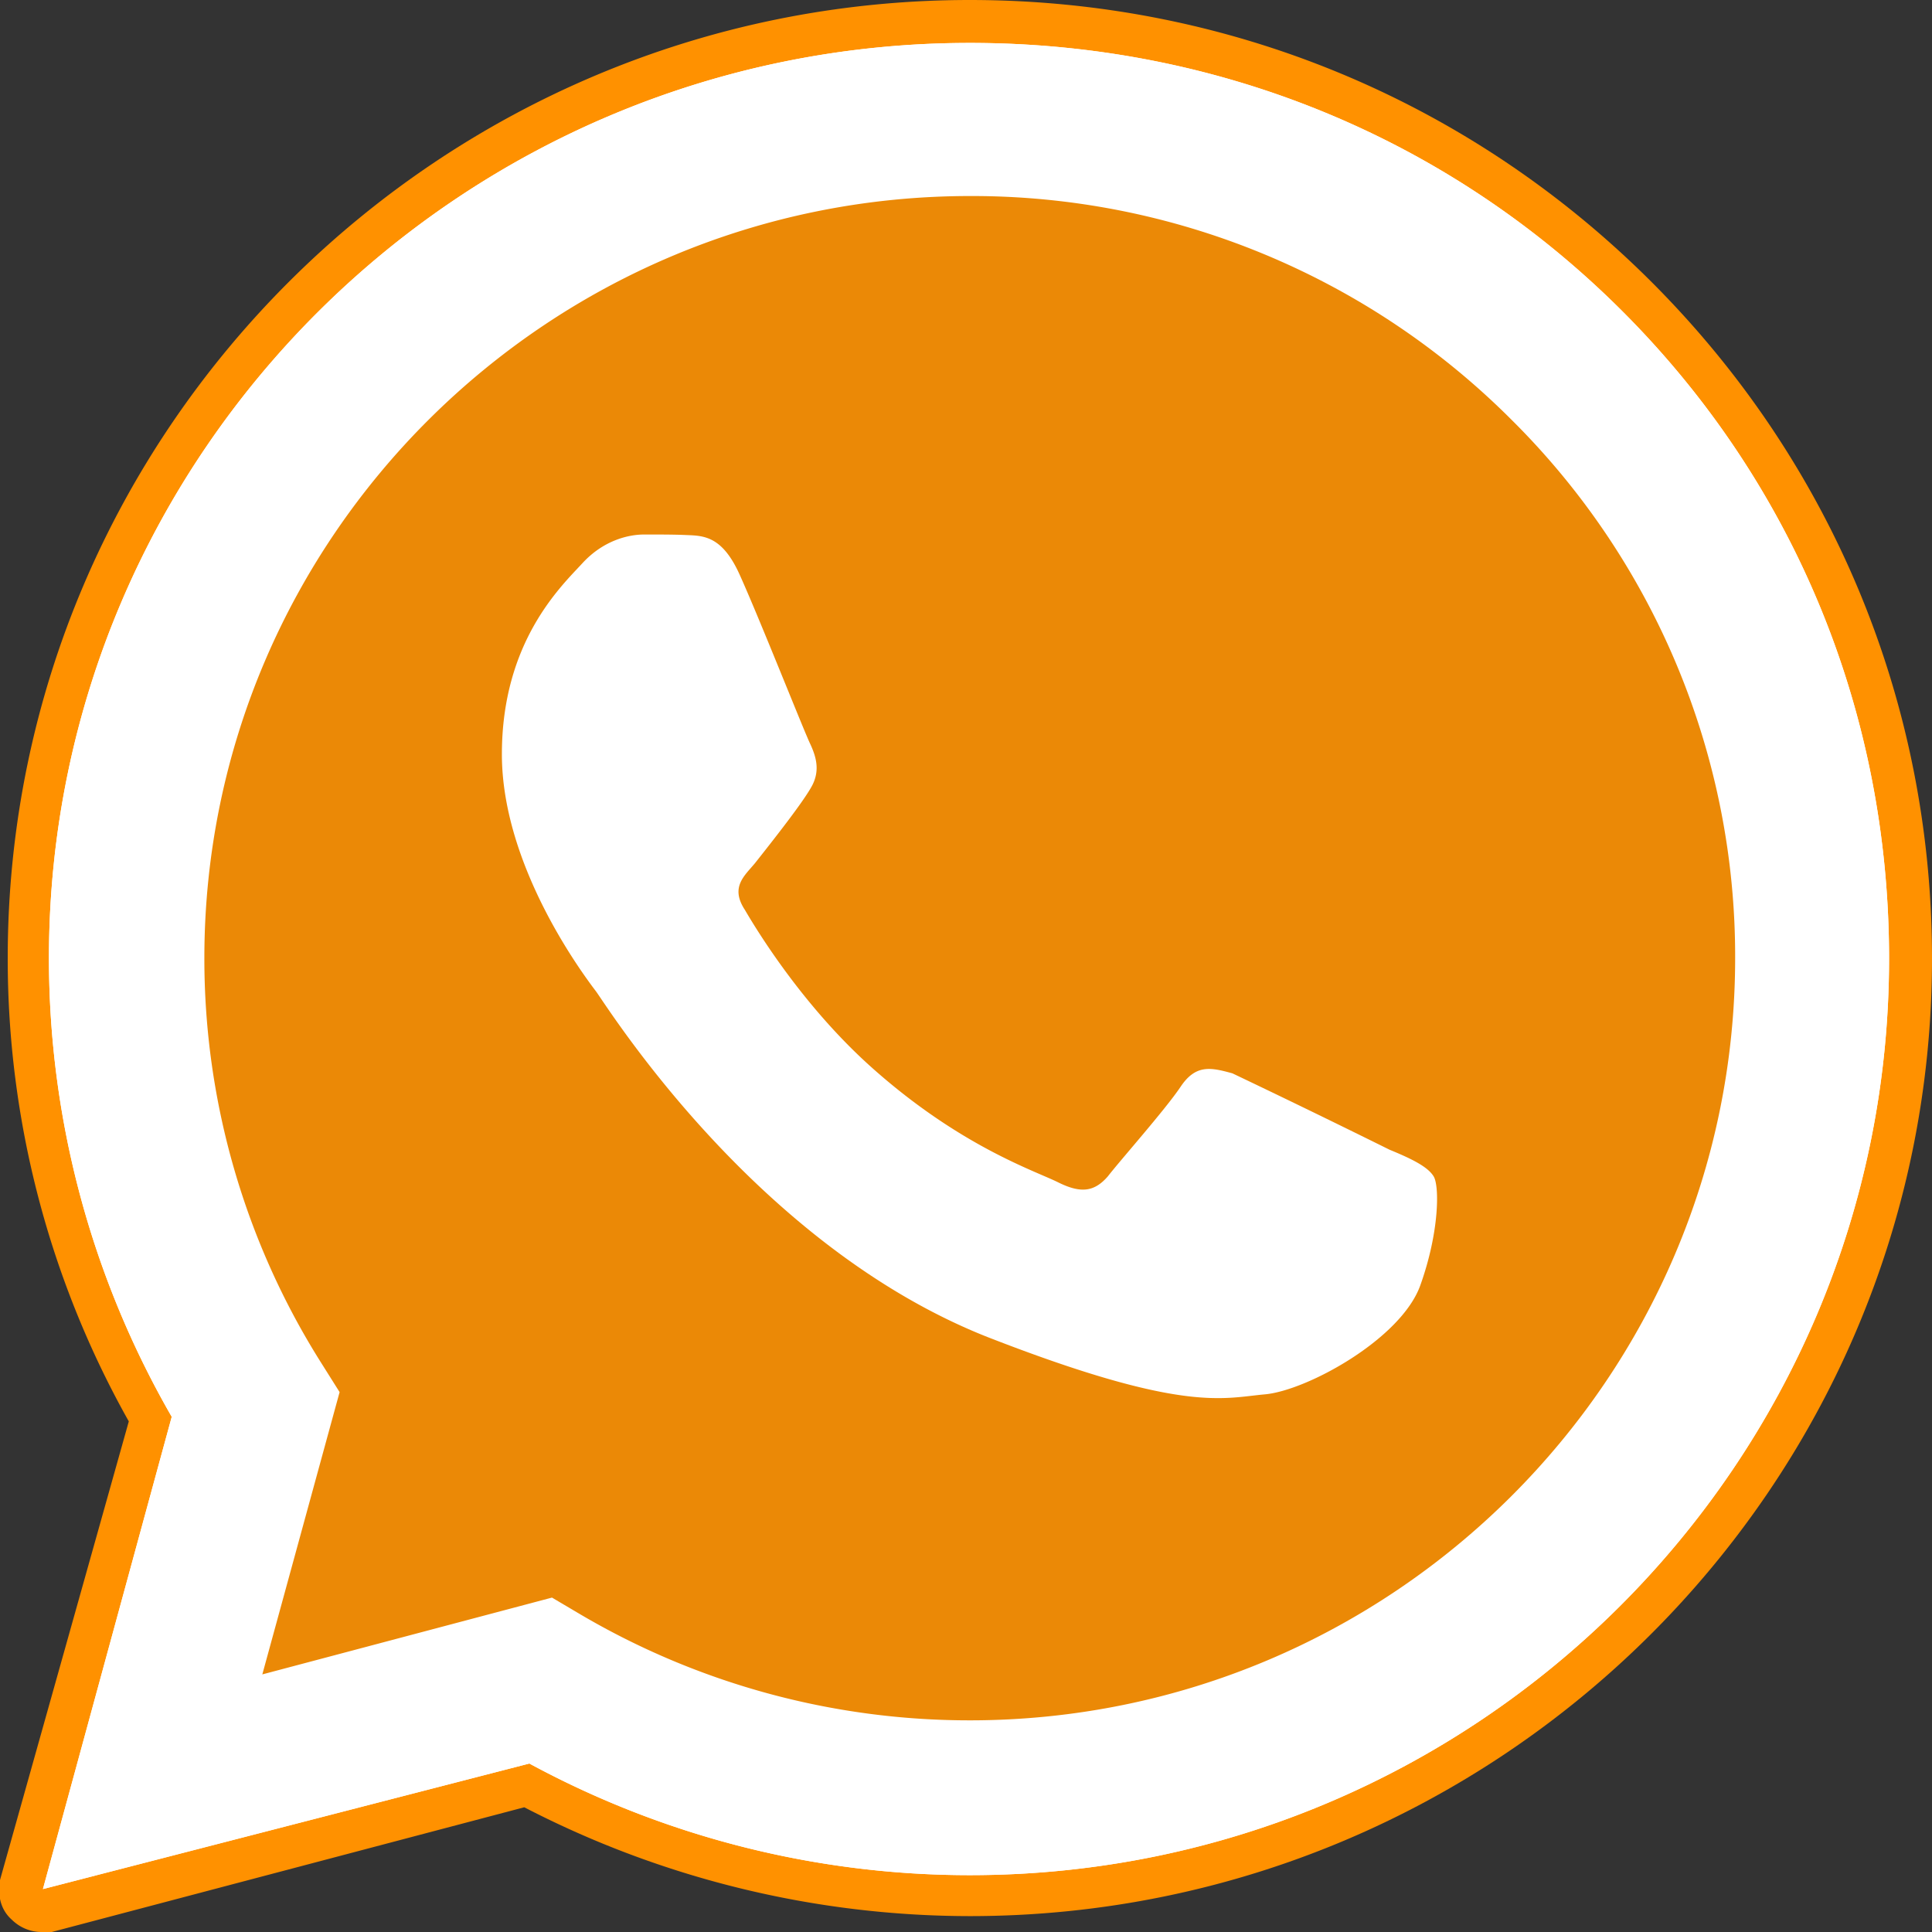 <svg xmlns="http://www.w3.org/2000/svg" width="45" height="45" viewBox="0 0 45 45"><rect x="0" y="0" width="45" height="45" fill="#333333" stroke="none"/><g><g><g><path fill="#ff9100" d="M1 45a.989.989 0 0 1-.722-.284C0 44.473-.057 44.12 0 43.79l3-10.683A21.98 21.98 0 0 1 .18 22.306C.185 10 10.238 0 22.59 0c5.991 0 11.62 2.326 15.852 6.542C42.672 10.758 45 16.363 45 22.324c0 12.3-10.058 22.306-22.41 22.306h-.01a22.62 22.62 0 0 1-10.369-2.535L1.205 45H1z"/></g><g><path fill="#fff" d="M6.11 39l1.8-6.575-.423-.672A17.642 17.642 0 0 1 4.76 22.31c.004-9.784 8-17.744 17.834-17.744A17.75 17.75 0 0 1 35.199 9.77a17.597 17.597 0 0 1 5.216 12.554c-.004 9.784-8.001 17.746-17.826 17.746h-.007a17.863 17.863 0 0 1-9.074-2.474l-.651-.385zm6.22 2.076a21.536 21.536 0 0 0 10.25 2.6h.009s-.001 0 0 0c11.82 0 21.411-9.58 21.411-21.35 0-5.705-2.19-11.07-6.24-15.105C33.71 3.186 28.326 1 22.59 1 10.766 1 1.145 10.537 1.14 22.309A21.38 21.38 0 0 0 4 33L1 44z"/></g><g><path fill="#eb8906" d="M1.71 43.293l2.937-10.68A20.506 20.506 0 0 1 1.883 22.31C1.888 10.945 11.176 1.7 22.59 1.7c5.539.003 10.738 2.149 14.646 6.045 3.91 3.895 6.062 9.073 6.06 14.58C43.29 33.69 34 42.937 22.59 42.937c-.001 0 0 0 0 0h-.01a20.774 20.774 0 0 1-9.894-2.508z"/></g><g><g><path fill="#fff" d="M6.11 39l1.8-6.575-.423-.672A17.642 17.642 0 0 1 4.76 22.31c.004-9.784 8-17.744 17.834-17.744A17.75 17.75 0 0 1 35.199 9.77a17.597 17.597 0 0 1 5.216 12.554c-.004 9.784-8.001 17.746-17.826 17.746h-.007a17.863 17.863 0 0 1-9.074-2.474l-.651-.385zm6.22 2.076a21.536 21.536 0 0 0 10.25 2.6h.009s-.001 0 0 0c11.82 0 21.411-9.58 21.411-21.35 0-5.705-2.19-11.07-6.24-15.105C33.71 3.186 28.326 1 22.59 1 10.766 1 1.145 10.537 1.14 22.309A21.38 21.38 0 0 0 4 33L1 44z"/></g><g><path fill="#fff" d="M17.228 13.385c-.401-.889-.824-.907-1.228-.922-.29-.014-.648-.013-1-.013-.362 0-.943.134-1.434.668s-1.876 1.824-1.876 4.45c0 2.626 1.92 5.162 2.189 5.519.267.356 3.707 5.913 9.121 8.055 4.56 1.777 5.481 1.423 6.464 1.335.983-.09 3.17-1.291 3.617-2.537.447-1.246.447-2.314.313-2.537-.134-.222-.491-.403-1.027-.623A269.7 269.7 0 0 0 28.705 25c-.492-.134-.849-.222-1.206.312-.358.533-1.384 1.688-1.697 2.09-.312.357-.625.402-1.16.135-.537-.267-2.263-.83-4.31-2.648-1.594-1.414-2.67-3.161-2.982-3.696-.35-.533-.005-.797.235-1.088.415-.525 1.161-1.469 1.34-1.825.178-.356.075-.668-.045-.935-.134-.266-1.176-2.905-1.652-3.96z"/></g></g></g></g></svg>